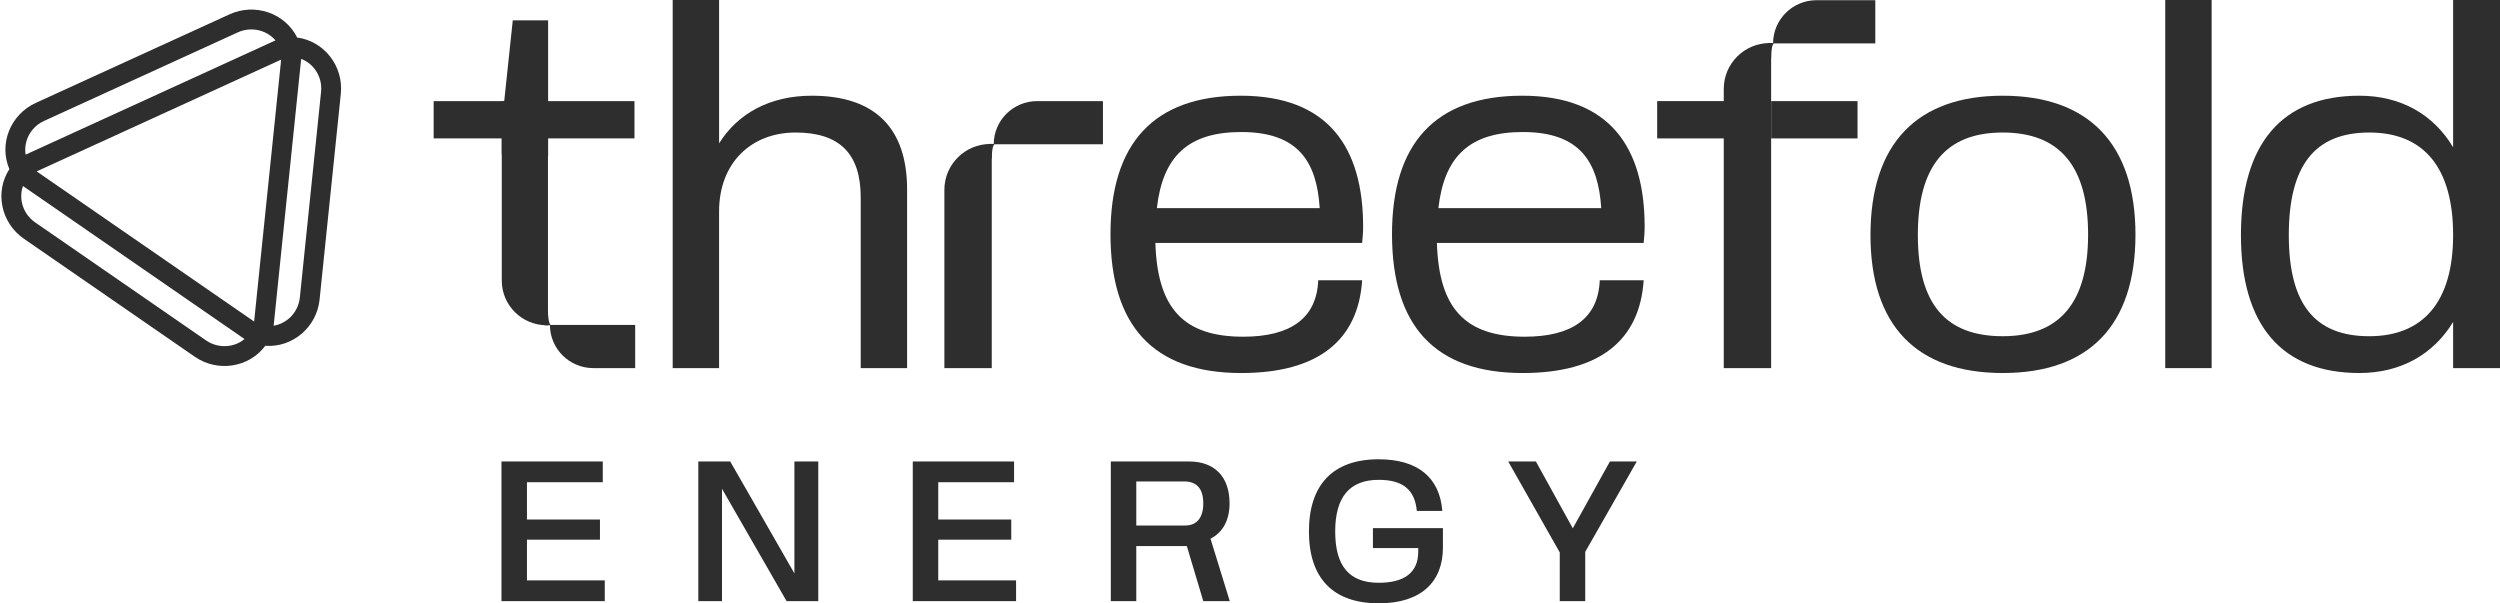 <svg width="663" height="160" viewBox="0 0 663 160" fill="none" xmlns="http://www.w3.org/2000/svg">
<path d="M132.991 122.382H159.855V127.884H139.747V137.777H159.108V143.122H139.747V153.916H160.385V159.418H132.988V122.382H132.991Z" fill="#2E2E2E"/>
<path d="M185.198 122.382H193.655L210.677 152.063V122.382H217.007V159.418H208.604L191.473 129.628V159.418H185.195V122.382H185.198Z" fill="#2E2E2E"/>
<path d="M242.07 122.382H268.933V127.884H248.825V137.777H268.186V143.122H248.825V153.916H269.463V159.418H242.066V122.382H242.07Z" fill="#2E2E2E"/>
<path d="M294.589 122.382H315.335C322.143 122.382 326.079 126.457 326.079 133.493C326.079 137.99 324.269 141.217 321.025 142.857L326.132 159.418H319.11L314.747 144.814H301.341V159.418H294.586V122.382H294.589ZM301.344 127.674V139.368H314.269C317.356 139.368 319.11 137.358 319.11 133.496C319.11 129.634 317.409 127.677 314.056 127.677H301.341L301.344 127.674Z" fill="#2E2E2E"/>
<path d="M365.638 121.802C375.904 121.802 381.811 126.564 382.502 135.506H375.746C375.213 129.952 372.13 127.252 365.638 127.252C357.925 127.252 354.095 131.801 354.095 140.955C354.095 150.109 357.82 154.554 365.638 154.554C372.288 154.554 376.118 151.962 376.118 146.3V145.347H364.098V140.055H382.663V145.239C382.663 154.181 377.023 160 365.641 160C353.565 160 347.129 153.386 347.129 140.952C347.129 128.519 353.512 121.799 365.641 121.799L365.638 121.802Z" fill="#2E2E2E"/>
<path d="M413.648 146.509L399.977 122.382H407.318L417.107 140.108L426.948 122.382H434.076L420.404 146.349V159.418H413.648V146.506V146.509Z" fill="#2E2E2E"/>
<path d="M178.402 0H190.704V38.01C195.677 30.07 204.183 25.382 215.305 25.382C232.187 25.382 240.563 34.105 240.563 50.243V97.623H228.261V52.327C228.261 40.741 222.634 35.143 210.985 35.143C199.337 35.143 190.701 43.083 190.701 56.099V97.623H178.398V0H178.402Z" fill="#2E2E2E"/>
<path d="M294.5 62.088C294.5 38.136 305.885 25.382 329.048 25.382C352.212 25.382 361.502 39.049 361.502 60.137C361.502 61.7 361.372 63.001 361.242 64.434H306.409C306.932 81.617 313.737 89.295 329.702 89.295C342.135 89.295 349.2 84.477 349.593 74.325H361.242C360.194 90.334 349.463 98.927 329.179 98.927C305.622 98.927 294.5 86.169 294.5 62.091V62.088ZM306.802 55.19H349.987C349.203 42.954 344.36 35.014 329.179 35.014C315.175 35.014 308.37 41.391 306.802 55.19Z" fill="#2E2E2E"/>
<path d="M369.16 62.088C369.16 38.136 380.545 25.382 403.709 25.382C426.872 25.382 436.162 39.049 436.162 60.137C436.162 61.7 436.032 63.001 435.902 64.434H381.069C381.593 81.617 388.397 89.295 404.362 89.295C416.795 89.295 423.863 84.477 424.254 74.325H435.902C434.855 90.334 424.123 98.927 403.839 98.927C380.282 98.927 369.16 86.169 369.16 62.091V62.088ZM381.462 55.19H424.647C423.863 42.954 419.02 35.014 403.839 35.014C389.835 35.014 383.03 41.391 381.462 55.19Z" fill="#2E2E2E"/>
<path d="M496.051 62.35C496.051 38.14 508.353 25.382 531.123 25.382C553.893 25.382 566.325 38.14 566.325 62.218C566.325 86.296 554.023 98.924 531.123 98.924C508.223 98.924 496.051 86.299 496.051 62.347V62.35ZM553.763 62.218C553.763 43.996 546.171 35.144 531.123 35.144C516.075 35.144 508.613 43.996 508.613 62.347C508.613 80.699 516.072 89.162 531.123 89.162C546.174 89.162 553.763 80.31 553.763 62.218Z" fill="#2E2E2E"/>
<path d="M574.223 97.623V0H586.525V97.623H574.223Z" fill="#2E2E2E"/>
<path d="M594.297 62.35C594.297 38.139 605.158 25.382 625.703 25.382C636.695 25.382 645.334 30.329 650.568 39.048V0H663V97.623H650.568V85.386C645.334 93.976 636.698 98.923 625.703 98.923C605.158 98.923 594.297 86.299 594.297 62.347V62.35ZM650.568 62.35C650.568 44.516 642.846 35.146 628.322 35.146C613.798 35.146 606.99 43.998 606.99 62.35C606.99 80.701 613.925 89.165 628.322 89.165C642.719 89.165 650.568 79.925 650.568 62.35Z" fill="#2E2E2E"/>
<path d="M292.503 38.268V26.815H275.05C268.692 26.815 263.535 31.944 263.535 38.268H292.503Z" fill="#2E2E2E"/>
<path d="M263.012 97.623H250.449V50.329C250.449 43.622 255.925 38.176 262.668 38.176H263.012V97.623Z" fill="#2E2E2E"/>
<path d="M262.078 38.179H263.838C263.838 38.179 263.008 38.228 263.008 42.426L262.078 38.179Z" fill="#2E2E2E"/>
<path d="M469.713 26.815H492.616V36.709H469.713V26.815ZM457.544 36.706H439.484V26.812H457.544V36.706Z" fill="#2E2E2E"/>
<path d="M497.331 11.5V0.05H481.738C475.379 0.05 470.223 5.179 470.223 11.503H497.331V11.5Z" fill="#2E2E2E"/>
<path d="M469.703 97.623H457.141V23.563C457.141 16.857 462.616 11.41 469.359 11.41H469.703V97.623Z" fill="#2E2E2E"/>
<path d="M468.77 11.414H470.53C470.53 11.414 469.699 11.463 469.699 15.661L468.77 11.414Z" fill="#2E2E2E"/>
<path d="M133.064 40.925V36.706H115.004V26.812H133.718L135.989 5.4H145.363V26.812H168.263V36.706H145.363V41.446" fill="#2E2E2E"/>
<path d="M168.452 86.169V97.622H157.355C150.996 97.622 145.84 92.494 145.84 86.169H168.449H168.452Z" fill="#2E2E2E"/>
<path d="M145.32 86.258H144.976C138.404 86.258 133.068 80.951 133.068 74.413V26.812H145.32V86.258Z" fill="#2E2E2E"/>
<path d="M144.387 86.258H146.147C146.147 86.258 145.316 86.209 145.316 82.011L144.387 86.258Z" fill="#2E2E2E"/>
<path d="M78.388 12.548C78.106 12.511 77.421 12.437 77.052 12.4C76.903 12.082 76.587 11.404 76.454 11.133C73.848 5.884 67.381 3.717 61.977 6.189L10.568 29.688C5.163 32.16 2.604 38.45 4.912 43.835C5.03 44.112 5.343 44.794 5.489 45.111C5.278 45.416 4.888 45.98 4.733 46.218C1.51 51.118 2.923 57.757 7.81 61.132L53.151 92.441C58.038 95.816 64.787 94.812 68.276 90.096C68.456 89.852 68.89 89.239 69.091 88.952C69.442 88.986 70.192 89.06 70.495 89.082C76.364 89.519 81.527 85.078 82.134 79.194L87.768 24.581C88.375 18.694 84.229 13.306 78.391 12.548H78.388ZM77.251 15.368L69.953 86.092C69.727 88.271 69.181 88.847 69.079 88.937C68.946 88.955 68.149 88.992 66.34 87.744L7.627 47.198C5.771 45.916 5.563 45.154 5.544 45.053C5.672 44.831 6.167 44.186 7.937 43.379L74.133 13.112C75.903 12.301 76.718 12.347 76.969 12.397C77.034 12.477 77.48 13.13 77.247 15.365L77.251 15.368Z" stroke="#2E2E2E" stroke-width="5.263" stroke-miterlimit="10"/>
</svg>

